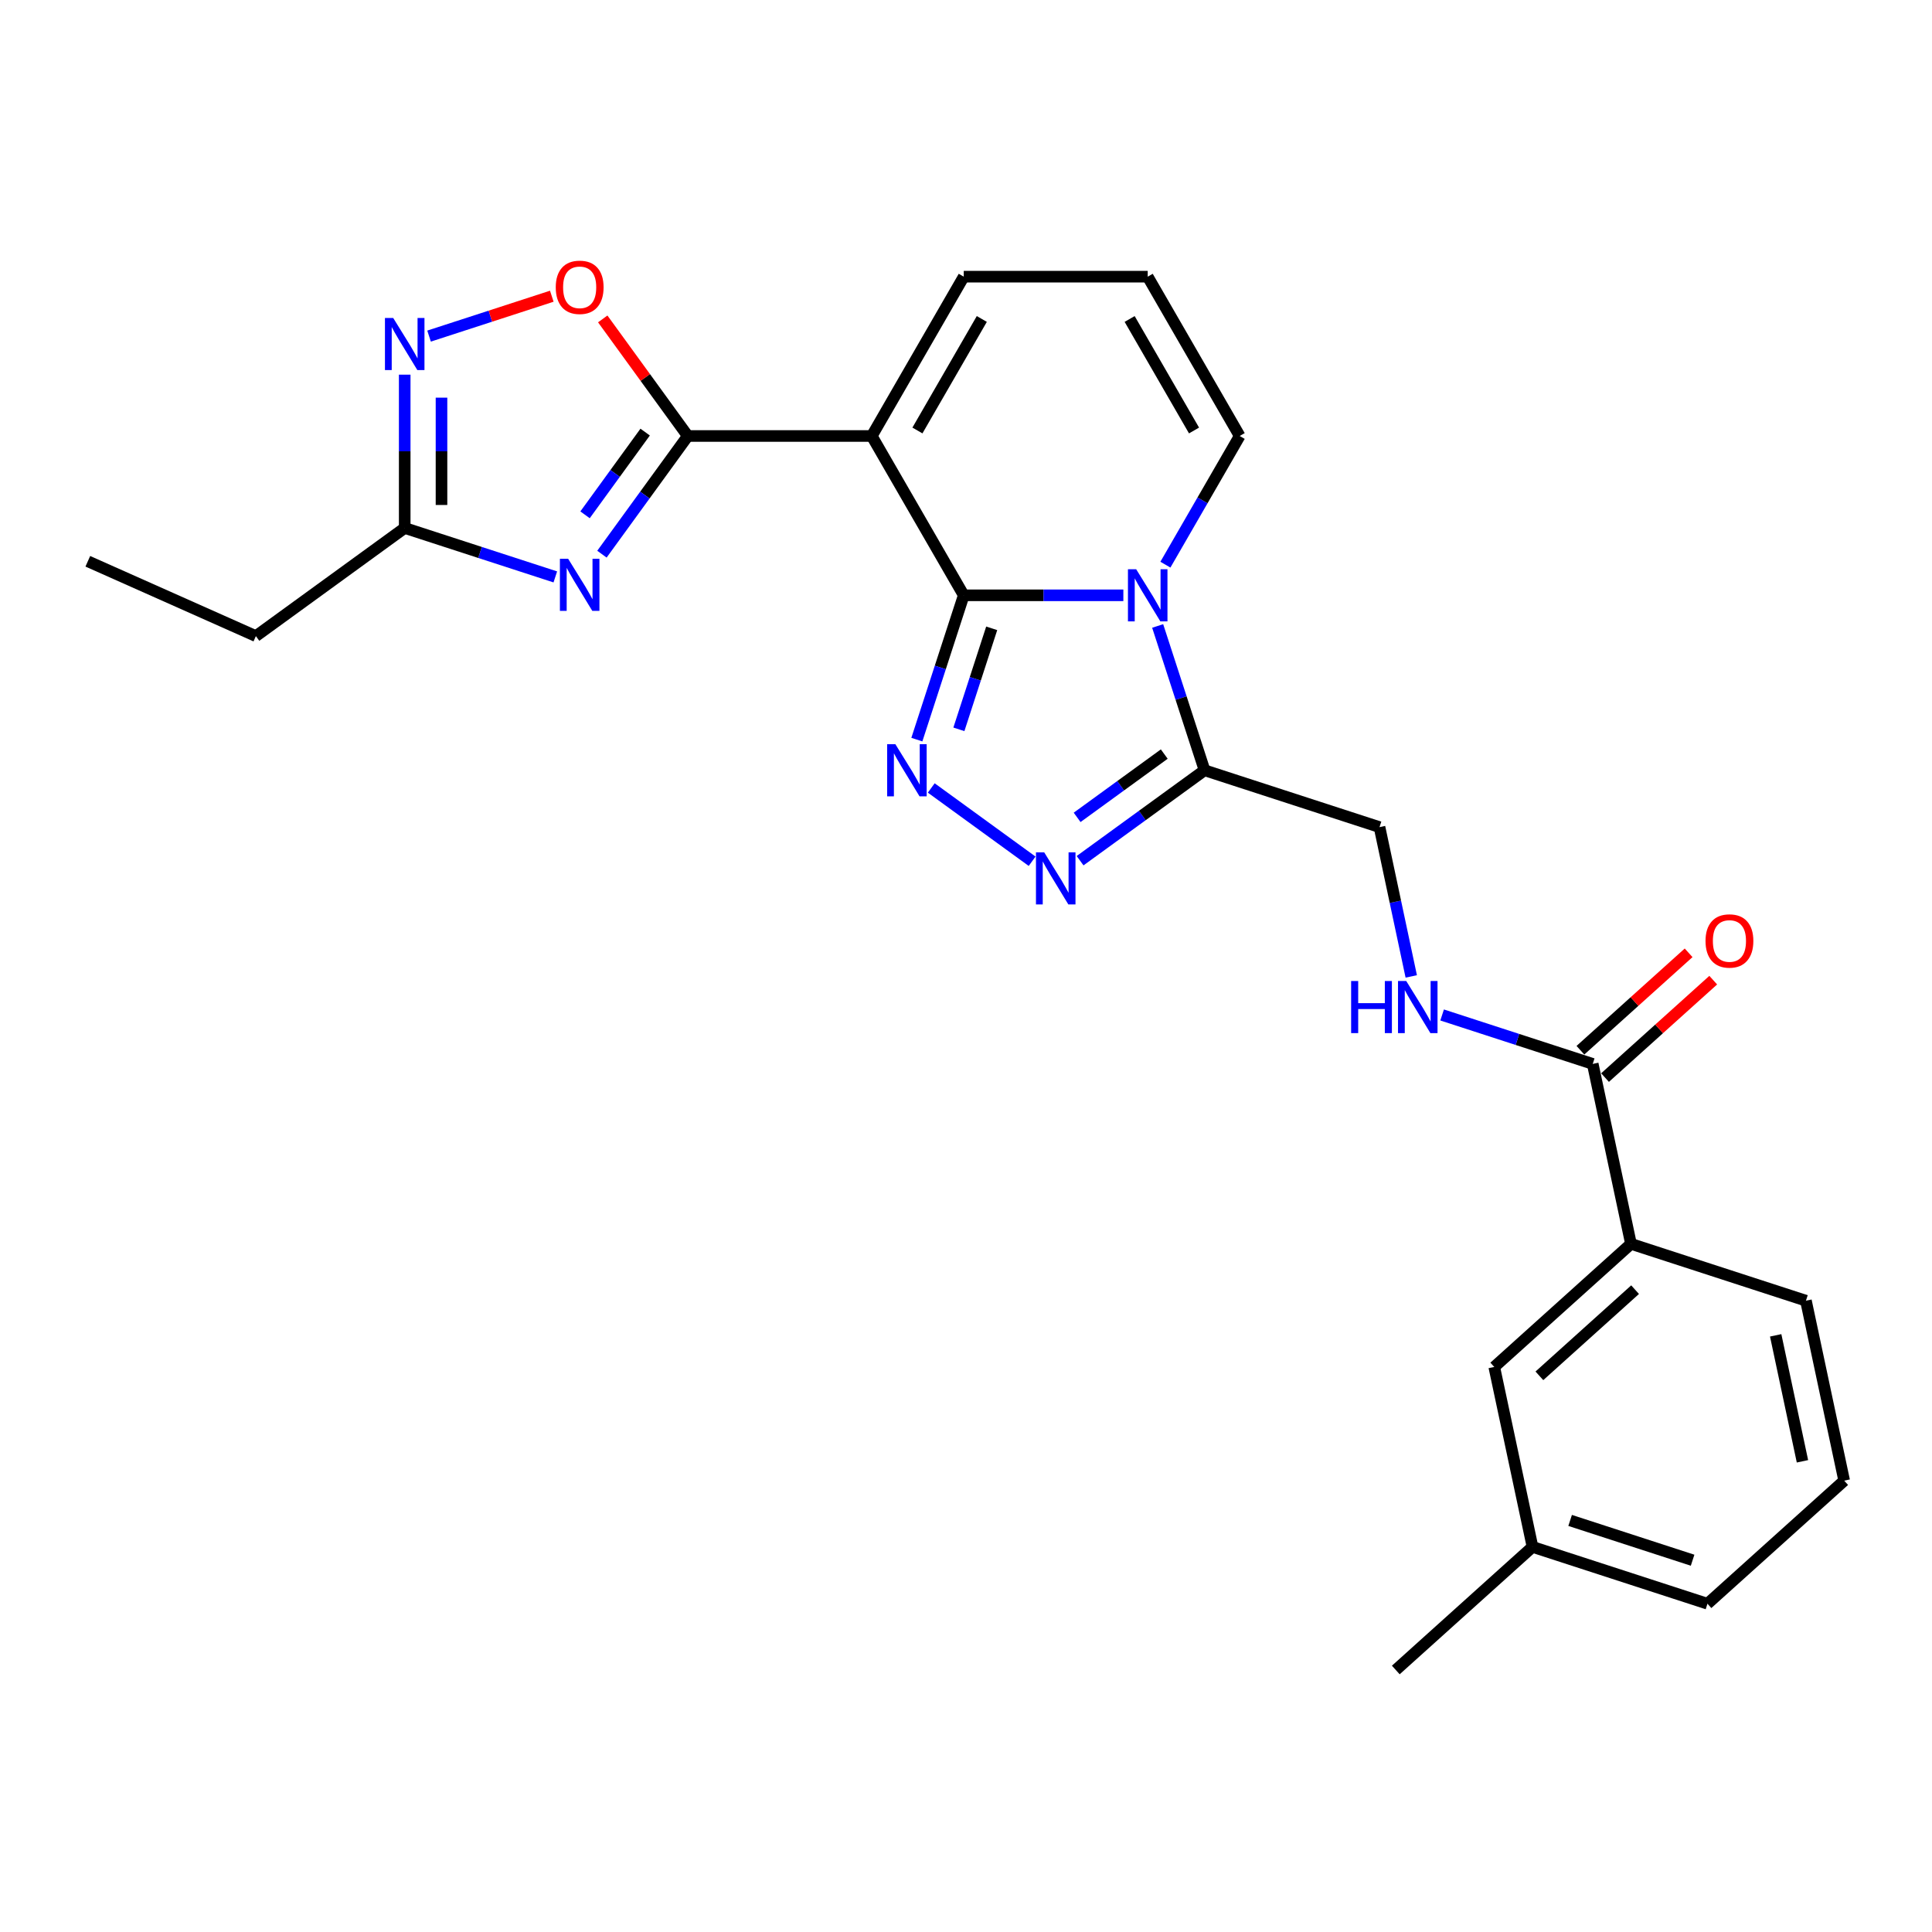 <?xml version='1.0' encoding='iso-8859-1'?>
<svg version='1.1' baseProfile='full'
              xmlns='http://www.w3.org/2000/svg'
                      xmlns:rdkit='http://www.rdkit.org/xml'
                      xmlns:xlink='http://www.w3.org/1999/xlink'
                  xml:space='preserve'
width='1000px' height='1000px' viewBox='0 0 1000 1000'>
<!-- END OF HEADER -->
<rect style='opacity:1.0;fill:#FFFFFF;stroke:none' width='1000' height='1000' x='0' y='0'> </rect>
<path class='bond-0' d='M 498.833,308.131 L 540.139,308.131' style='fill:none;fill-rule:evenodd;stroke:#000000;stroke-width:6px;stroke-linecap:butt;stroke-linejoin:miter;stroke-opacity:1' />
<path class='bond-0' d='M 540.139,308.131 L 581.445,308.131' style='fill:none;fill-rule:evenodd;stroke:#0000FF;stroke-width:6px;stroke-linecap:butt;stroke-linejoin:miter;stroke-opacity:1' />
<path class='bond-1' d='M 498.833,308.131 L 451.223,225.669' style='fill:none;fill-rule:evenodd;stroke:#000000;stroke-width:6px;stroke-linecap:butt;stroke-linejoin:miter;stroke-opacity:1' />
<path class='bond-2' d='M 498.833,308.131 L 486.698,345.479' style='fill:none;fill-rule:evenodd;stroke:#000000;stroke-width:6px;stroke-linecap:butt;stroke-linejoin:miter;stroke-opacity:1' />
<path class='bond-2' d='M 486.698,345.479 L 474.563,382.827' style='fill:none;fill-rule:evenodd;stroke:#0000FF;stroke-width:6px;stroke-linecap:butt;stroke-linejoin:miter;stroke-opacity:1' />
<path class='bond-2' d='M 513.304,325.22 L 504.81,351.364' style='fill:none;fill-rule:evenodd;stroke:#000000;stroke-width:6px;stroke-linecap:butt;stroke-linejoin:miter;stroke-opacity:1' />
<path class='bond-2' d='M 504.81,351.364 L 496.315,377.507' style='fill:none;fill-rule:evenodd;stroke:#0000FF;stroke-width:6px;stroke-linecap:butt;stroke-linejoin:miter;stroke-opacity:1' />
<path class='bond-3' d='M 599.207,323.995 L 611.342,361.343' style='fill:none;fill-rule:evenodd;stroke:#0000FF;stroke-width:6px;stroke-linecap:butt;stroke-linejoin:miter;stroke-opacity:1' />
<path class='bond-3' d='M 611.342,361.343 L 623.477,398.69' style='fill:none;fill-rule:evenodd;stroke:#000000;stroke-width:6px;stroke-linecap:butt;stroke-linejoin:miter;stroke-opacity:1' />
<path class='bond-4' d='M 603.211,292.268 L 622.436,258.968' style='fill:none;fill-rule:evenodd;stroke:#0000FF;stroke-width:6px;stroke-linecap:butt;stroke-linejoin:miter;stroke-opacity:1' />
<path class='bond-4' d='M 622.436,258.968 L 641.662,225.669' style='fill:none;fill-rule:evenodd;stroke:#000000;stroke-width:6px;stroke-linecap:butt;stroke-linejoin:miter;stroke-opacity:1' />
<path class='bond-5' d='M 451.223,225.669 L 356.004,225.669' style='fill:none;fill-rule:evenodd;stroke:#000000;stroke-width:6px;stroke-linecap:butt;stroke-linejoin:miter;stroke-opacity:1' />
<path class='bond-6' d='M 451.223,225.669 L 498.833,143.206' style='fill:none;fill-rule:evenodd;stroke:#000000;stroke-width:6px;stroke-linecap:butt;stroke-linejoin:miter;stroke-opacity:1' />
<path class='bond-6' d='M 474.857,222.821 L 508.184,165.098' style='fill:none;fill-rule:evenodd;stroke:#000000;stroke-width:6px;stroke-linecap:butt;stroke-linejoin:miter;stroke-opacity:1' />
<path class='bond-7' d='M 356.004,225.669 L 333.782,256.254' style='fill:none;fill-rule:evenodd;stroke:#000000;stroke-width:6px;stroke-linecap:butt;stroke-linejoin:miter;stroke-opacity:1' />
<path class='bond-7' d='M 333.782,256.254 L 311.561,286.839' style='fill:none;fill-rule:evenodd;stroke:#0000FF;stroke-width:6px;stroke-linecap:butt;stroke-linejoin:miter;stroke-opacity:1' />
<path class='bond-7' d='M 333.93,223.651 L 318.375,245.06' style='fill:none;fill-rule:evenodd;stroke:#000000;stroke-width:6px;stroke-linecap:butt;stroke-linejoin:miter;stroke-opacity:1' />
<path class='bond-7' d='M 318.375,245.06 L 302.82,266.47' style='fill:none;fill-rule:evenodd;stroke:#0000FF;stroke-width:6px;stroke-linecap:butt;stroke-linejoin:miter;stroke-opacity:1' />
<path class='bond-8' d='M 356.004,225.669 L 333.99,195.369' style='fill:none;fill-rule:evenodd;stroke:#000000;stroke-width:6px;stroke-linecap:butt;stroke-linejoin:miter;stroke-opacity:1' />
<path class='bond-8' d='M 333.99,195.369 L 311.976,165.07' style='fill:none;fill-rule:evenodd;stroke:#FF0000;stroke-width:6px;stroke-linecap:butt;stroke-linejoin:miter;stroke-opacity:1' />
<path class='bond-9' d='M 482.015,407.85 L 534.225,445.782' style='fill:none;fill-rule:evenodd;stroke:#0000FF;stroke-width:6px;stroke-linecap:butt;stroke-linejoin:miter;stroke-opacity:1' />
<path class='bond-10' d='M 287.428,298.607 L 248.452,285.943' style='fill:none;fill-rule:evenodd;stroke:#0000FF;stroke-width:6px;stroke-linecap:butt;stroke-linejoin:miter;stroke-opacity:1' />
<path class='bond-10' d='M 248.452,285.943 L 209.476,273.278' style='fill:none;fill-rule:evenodd;stroke:#000000;stroke-width:6px;stroke-linecap:butt;stroke-linejoin:miter;stroke-opacity:1' />
<path class='bond-11' d='M 559.05,445.499 L 591.263,422.095' style='fill:none;fill-rule:evenodd;stroke:#0000FF;stroke-width:6px;stroke-linecap:butt;stroke-linejoin:miter;stroke-opacity:1' />
<path class='bond-11' d='M 591.263,422.095 L 623.477,398.69' style='fill:none;fill-rule:evenodd;stroke:#000000;stroke-width:6px;stroke-linecap:butt;stroke-linejoin:miter;stroke-opacity:1' />
<path class='bond-11' d='M 557.52,423.071 L 580.069,406.688' style='fill:none;fill-rule:evenodd;stroke:#0000FF;stroke-width:6px;stroke-linecap:butt;stroke-linejoin:miter;stroke-opacity:1' />
<path class='bond-11' d='M 580.069,406.688 L 602.619,390.305' style='fill:none;fill-rule:evenodd;stroke:#000000;stroke-width:6px;stroke-linecap:butt;stroke-linejoin:miter;stroke-opacity:1' />
<path class='bond-12' d='M 623.477,398.69 L 714.036,428.115' style='fill:none;fill-rule:evenodd;stroke:#000000;stroke-width:6px;stroke-linecap:butt;stroke-linejoin:miter;stroke-opacity:1' />
<path class='bond-13' d='M 222.083,173.963 L 253.845,163.643' style='fill:none;fill-rule:evenodd;stroke:#0000FF;stroke-width:6px;stroke-linecap:butt;stroke-linejoin:miter;stroke-opacity:1' />
<path class='bond-13' d='M 253.845,163.643 L 285.607,153.322' style='fill:none;fill-rule:evenodd;stroke:#FF0000;stroke-width:6px;stroke-linecap:butt;stroke-linejoin:miter;stroke-opacity:1' />
<path class='bond-14' d='M 209.476,193.923 L 209.476,233.601' style='fill:none;fill-rule:evenodd;stroke:#0000FF;stroke-width:6px;stroke-linecap:butt;stroke-linejoin:miter;stroke-opacity:1' />
<path class='bond-14' d='M 209.476,233.601 L 209.476,273.278' style='fill:none;fill-rule:evenodd;stroke:#000000;stroke-width:6px;stroke-linecap:butt;stroke-linejoin:miter;stroke-opacity:1' />
<path class='bond-14' d='M 228.52,205.826 L 228.52,233.601' style='fill:none;fill-rule:evenodd;stroke:#0000FF;stroke-width:6px;stroke-linecap:butt;stroke-linejoin:miter;stroke-opacity:1' />
<path class='bond-14' d='M 228.52,233.601 L 228.52,261.375' style='fill:none;fill-rule:evenodd;stroke:#000000;stroke-width:6px;stroke-linecap:butt;stroke-linejoin:miter;stroke-opacity:1' />
<path class='bond-15' d='M 209.476,273.278 L 132.442,329.247' style='fill:none;fill-rule:evenodd;stroke:#000000;stroke-width:6px;stroke-linecap:butt;stroke-linejoin:miter;stroke-opacity:1' />
<path class='bond-16' d='M 824.392,550.678 L 785.416,538.014' style='fill:none;fill-rule:evenodd;stroke:#000000;stroke-width:6px;stroke-linecap:butt;stroke-linejoin:miter;stroke-opacity:1' />
<path class='bond-16' d='M 785.416,538.014 L 746.44,525.35' style='fill:none;fill-rule:evenodd;stroke:#0000FF;stroke-width:6px;stroke-linecap:butt;stroke-linejoin:miter;stroke-opacity:1' />
<path class='bond-17' d='M 824.392,550.678 L 844.189,643.816' style='fill:none;fill-rule:evenodd;stroke:#000000;stroke-width:6px;stroke-linecap:butt;stroke-linejoin:miter;stroke-opacity:1' />
<path class='bond-18' d='M 830.763,557.754 L 858.765,532.541' style='fill:none;fill-rule:evenodd;stroke:#000000;stroke-width:6px;stroke-linecap:butt;stroke-linejoin:miter;stroke-opacity:1' />
<path class='bond-18' d='M 858.765,532.541 L 886.766,507.329' style='fill:none;fill-rule:evenodd;stroke:#FF0000;stroke-width:6px;stroke-linecap:butt;stroke-linejoin:miter;stroke-opacity:1' />
<path class='bond-18' d='M 818.021,543.602 L 846.022,518.389' style='fill:none;fill-rule:evenodd;stroke:#000000;stroke-width:6px;stroke-linecap:butt;stroke-linejoin:miter;stroke-opacity:1' />
<path class='bond-18' d='M 846.022,518.389 L 874.023,493.176' style='fill:none;fill-rule:evenodd;stroke:#FF0000;stroke-width:6px;stroke-linecap:butt;stroke-linejoin:miter;stroke-opacity:1' />
<path class='bond-19' d='M 641.662,225.669 L 594.052,143.206' style='fill:none;fill-rule:evenodd;stroke:#000000;stroke-width:6px;stroke-linecap:butt;stroke-linejoin:miter;stroke-opacity:1' />
<path class='bond-19' d='M 618.028,222.821 L 584.701,165.098' style='fill:none;fill-rule:evenodd;stroke:#000000;stroke-width:6px;stroke-linecap:butt;stroke-linejoin:miter;stroke-opacity:1' />
<path class='bond-20' d='M 498.833,143.206 L 594.052,143.206' style='fill:none;fill-rule:evenodd;stroke:#000000;stroke-width:6px;stroke-linecap:butt;stroke-linejoin:miter;stroke-opacity:1' />
<path class='bond-21' d='M 730.461,505.39 L 722.248,466.752' style='fill:none;fill-rule:evenodd;stroke:#0000FF;stroke-width:6px;stroke-linecap:butt;stroke-linejoin:miter;stroke-opacity:1' />
<path class='bond-21' d='M 722.248,466.752 L 714.036,428.115' style='fill:none;fill-rule:evenodd;stroke:#000000;stroke-width:6px;stroke-linecap:butt;stroke-linejoin:miter;stroke-opacity:1' />
<path class='bond-22' d='M 844.189,643.816 L 773.427,707.531' style='fill:none;fill-rule:evenodd;stroke:#000000;stroke-width:6px;stroke-linecap:butt;stroke-linejoin:miter;stroke-opacity:1' />
<path class='bond-22' d='M 846.318,667.526 L 796.784,712.126' style='fill:none;fill-rule:evenodd;stroke:#000000;stroke-width:6px;stroke-linecap:butt;stroke-linejoin:miter;stroke-opacity:1' />
<path class='bond-23' d='M 844.189,643.816 L 934.748,673.241' style='fill:none;fill-rule:evenodd;stroke:#000000;stroke-width:6px;stroke-linecap:butt;stroke-linejoin:miter;stroke-opacity:1' />
<path class='bond-24' d='M 773.427,707.531 L 793.225,800.669' style='fill:none;fill-rule:evenodd;stroke:#000000;stroke-width:6px;stroke-linecap:butt;stroke-linejoin:miter;stroke-opacity:1' />
<path class='bond-25' d='M 793.225,800.669 L 722.463,864.384' style='fill:none;fill-rule:evenodd;stroke:#000000;stroke-width:6px;stroke-linecap:butt;stroke-linejoin:miter;stroke-opacity:1' />
<path class='bond-26' d='M 793.225,800.669 L 883.784,830.094' style='fill:none;fill-rule:evenodd;stroke:#000000;stroke-width:6px;stroke-linecap:butt;stroke-linejoin:miter;stroke-opacity:1' />
<path class='bond-26' d='M 812.693,786.971 L 876.085,807.568' style='fill:none;fill-rule:evenodd;stroke:#000000;stroke-width:6px;stroke-linecap:butt;stroke-linejoin:miter;stroke-opacity:1' />
<path class='bond-27' d='M 132.442,329.247 L 45.455,290.518' style='fill:none;fill-rule:evenodd;stroke:#000000;stroke-width:6px;stroke-linecap:butt;stroke-linejoin:miter;stroke-opacity:1' />
<path class='bond-28' d='M 934.748,673.241 L 954.545,766.38' style='fill:none;fill-rule:evenodd;stroke:#000000;stroke-width:6px;stroke-linecap:butt;stroke-linejoin:miter;stroke-opacity:1' />
<path class='bond-28' d='M 919.09,691.171 L 932.948,756.368' style='fill:none;fill-rule:evenodd;stroke:#000000;stroke-width:6px;stroke-linecap:butt;stroke-linejoin:miter;stroke-opacity:1' />
<path class='bond-29' d='M 954.545,766.38 L 883.784,830.094' style='fill:none;fill-rule:evenodd;stroke:#000000;stroke-width:6px;stroke-linecap:butt;stroke-linejoin:miter;stroke-opacity:1' />
<path  class='atom-1' d='M 588.091 294.648
L 596.928 308.931
Q 597.804 310.34, 599.213 312.892
Q 600.622 315.444, 600.698 315.596
L 600.698 294.648
L 604.279 294.648
L 604.279 321.614
L 600.584 321.614
L 591.1 305.998
Q 589.996 304.17, 588.815 302.075
Q 587.672 299.98, 587.33 299.333
L 587.33 321.614
L 583.826 321.614
L 583.826 294.648
L 588.091 294.648
' fill='#0000FF'/>
<path  class='atom-4' d='M 463.448 385.207
L 472.284 399.49
Q 473.16 400.899, 474.569 403.451
Q 475.978 406.003, 476.055 406.155
L 476.055 385.207
L 479.635 385.207
L 479.635 412.173
L 475.94 412.173
L 466.457 396.557
Q 465.352 394.729, 464.171 392.634
Q 463.029 390.539, 462.686 389.892
L 462.686 412.173
L 459.182 412.173
L 459.182 385.207
L 463.448 385.207
' fill='#0000FF'/>
<path  class='atom-5' d='M 294.074 289.22
L 302.911 303.503
Q 303.787 304.912, 305.196 307.464
Q 306.605 310.016, 306.681 310.168
L 306.681 289.22
L 310.262 289.22
L 310.262 316.186
L 306.567 316.186
L 297.083 300.57
Q 295.979 298.742, 294.798 296.647
Q 293.655 294.552, 293.313 293.905
L 293.313 316.186
L 289.808 316.186
L 289.808 289.22
L 294.074 289.22
' fill='#0000FF'/>
<path  class='atom-6' d='M 540.482 441.176
L 549.318 455.459
Q 550.194 456.868, 551.603 459.42
Q 553.013 461.972, 553.089 462.124
L 553.089 441.176
L 556.669 441.176
L 556.669 468.142
L 552.975 468.142
L 543.491 452.526
Q 542.386 450.698, 541.205 448.603
Q 540.063 446.508, 539.72 445.861
L 539.72 468.142
L 536.216 468.142
L 536.216 441.176
L 540.482 441.176
' fill='#0000FF'/>
<path  class='atom-8' d='M 203.515 164.576
L 212.352 178.859
Q 213.228 180.268, 214.637 182.82
Q 216.046 185.372, 216.122 185.524
L 216.122 164.576
L 219.703 164.576
L 219.703 191.542
L 216.008 191.542
L 206.524 175.926
Q 205.42 174.098, 204.239 172.003
Q 203.096 169.908, 202.753 169.261
L 202.753 191.542
L 199.249 191.542
L 199.249 164.576
L 203.515 164.576
' fill='#0000FF'/>
<path  class='atom-9' d='M 287.656 148.711
Q 287.656 142.236, 290.856 138.618
Q 294.055 134.999, 300.035 134.999
Q 306.015 134.999, 309.214 138.618
Q 312.414 142.236, 312.414 148.711
Q 312.414 155.262, 309.176 158.995
Q 305.939 162.689, 300.035 162.689
Q 294.093 162.689, 290.856 158.995
Q 287.656 155.3, 287.656 148.711
M 300.035 159.642
Q 304.148 159.642, 306.358 156.9
Q 308.605 154.119, 308.605 148.711
Q 308.605 143.417, 306.358 140.75
Q 304.148 138.046, 300.035 138.046
Q 295.922 138.046, 293.674 140.712
Q 291.465 143.379, 291.465 148.711
Q 291.465 154.157, 293.674 156.9
Q 295.922 159.642, 300.035 159.642
' fill='#FF0000'/>
<path  class='atom-14' d='M 699.344 507.77
L 703.001 507.77
L 703.001 519.235
L 716.789 519.235
L 716.789 507.77
L 720.445 507.77
L 720.445 534.736
L 716.789 534.736
L 716.789 522.282
L 703.001 522.282
L 703.001 534.736
L 699.344 534.736
L 699.344 507.77
' fill='#0000FF'/>
<path  class='atom-14' d='M 727.872 507.77
L 736.709 522.053
Q 737.585 523.462, 738.994 526.014
Q 740.403 528.566, 740.479 528.719
L 740.479 507.77
L 744.059 507.77
L 744.059 534.736
L 740.365 534.736
L 730.881 519.12
Q 729.777 517.292, 728.596 515.197
Q 727.453 513.103, 727.11 512.455
L 727.11 534.736
L 723.606 534.736
L 723.606 507.77
L 727.872 507.77
' fill='#0000FF'/>
<path  class='atom-18' d='M 882.775 487.04
Q 882.775 480.565, 885.975 476.946
Q 889.174 473.328, 895.154 473.328
Q 901.134 473.328, 904.333 476.946
Q 907.532 480.565, 907.532 487.04
Q 907.532 493.591, 904.295 497.323
Q 901.057 501.018, 895.154 501.018
Q 889.212 501.018, 885.975 497.323
Q 882.775 493.629, 882.775 487.04
M 895.154 497.971
Q 899.267 497.971, 901.476 495.229
Q 903.724 492.448, 903.724 487.04
Q 903.724 481.746, 901.476 479.079
Q 899.267 476.375, 895.154 476.375
Q 891.04 476.375, 888.793 479.041
Q 886.584 481.707, 886.584 487.04
Q 886.584 492.486, 888.793 495.229
Q 891.04 497.971, 895.154 497.971
' fill='#FF0000'/>
</svg>
